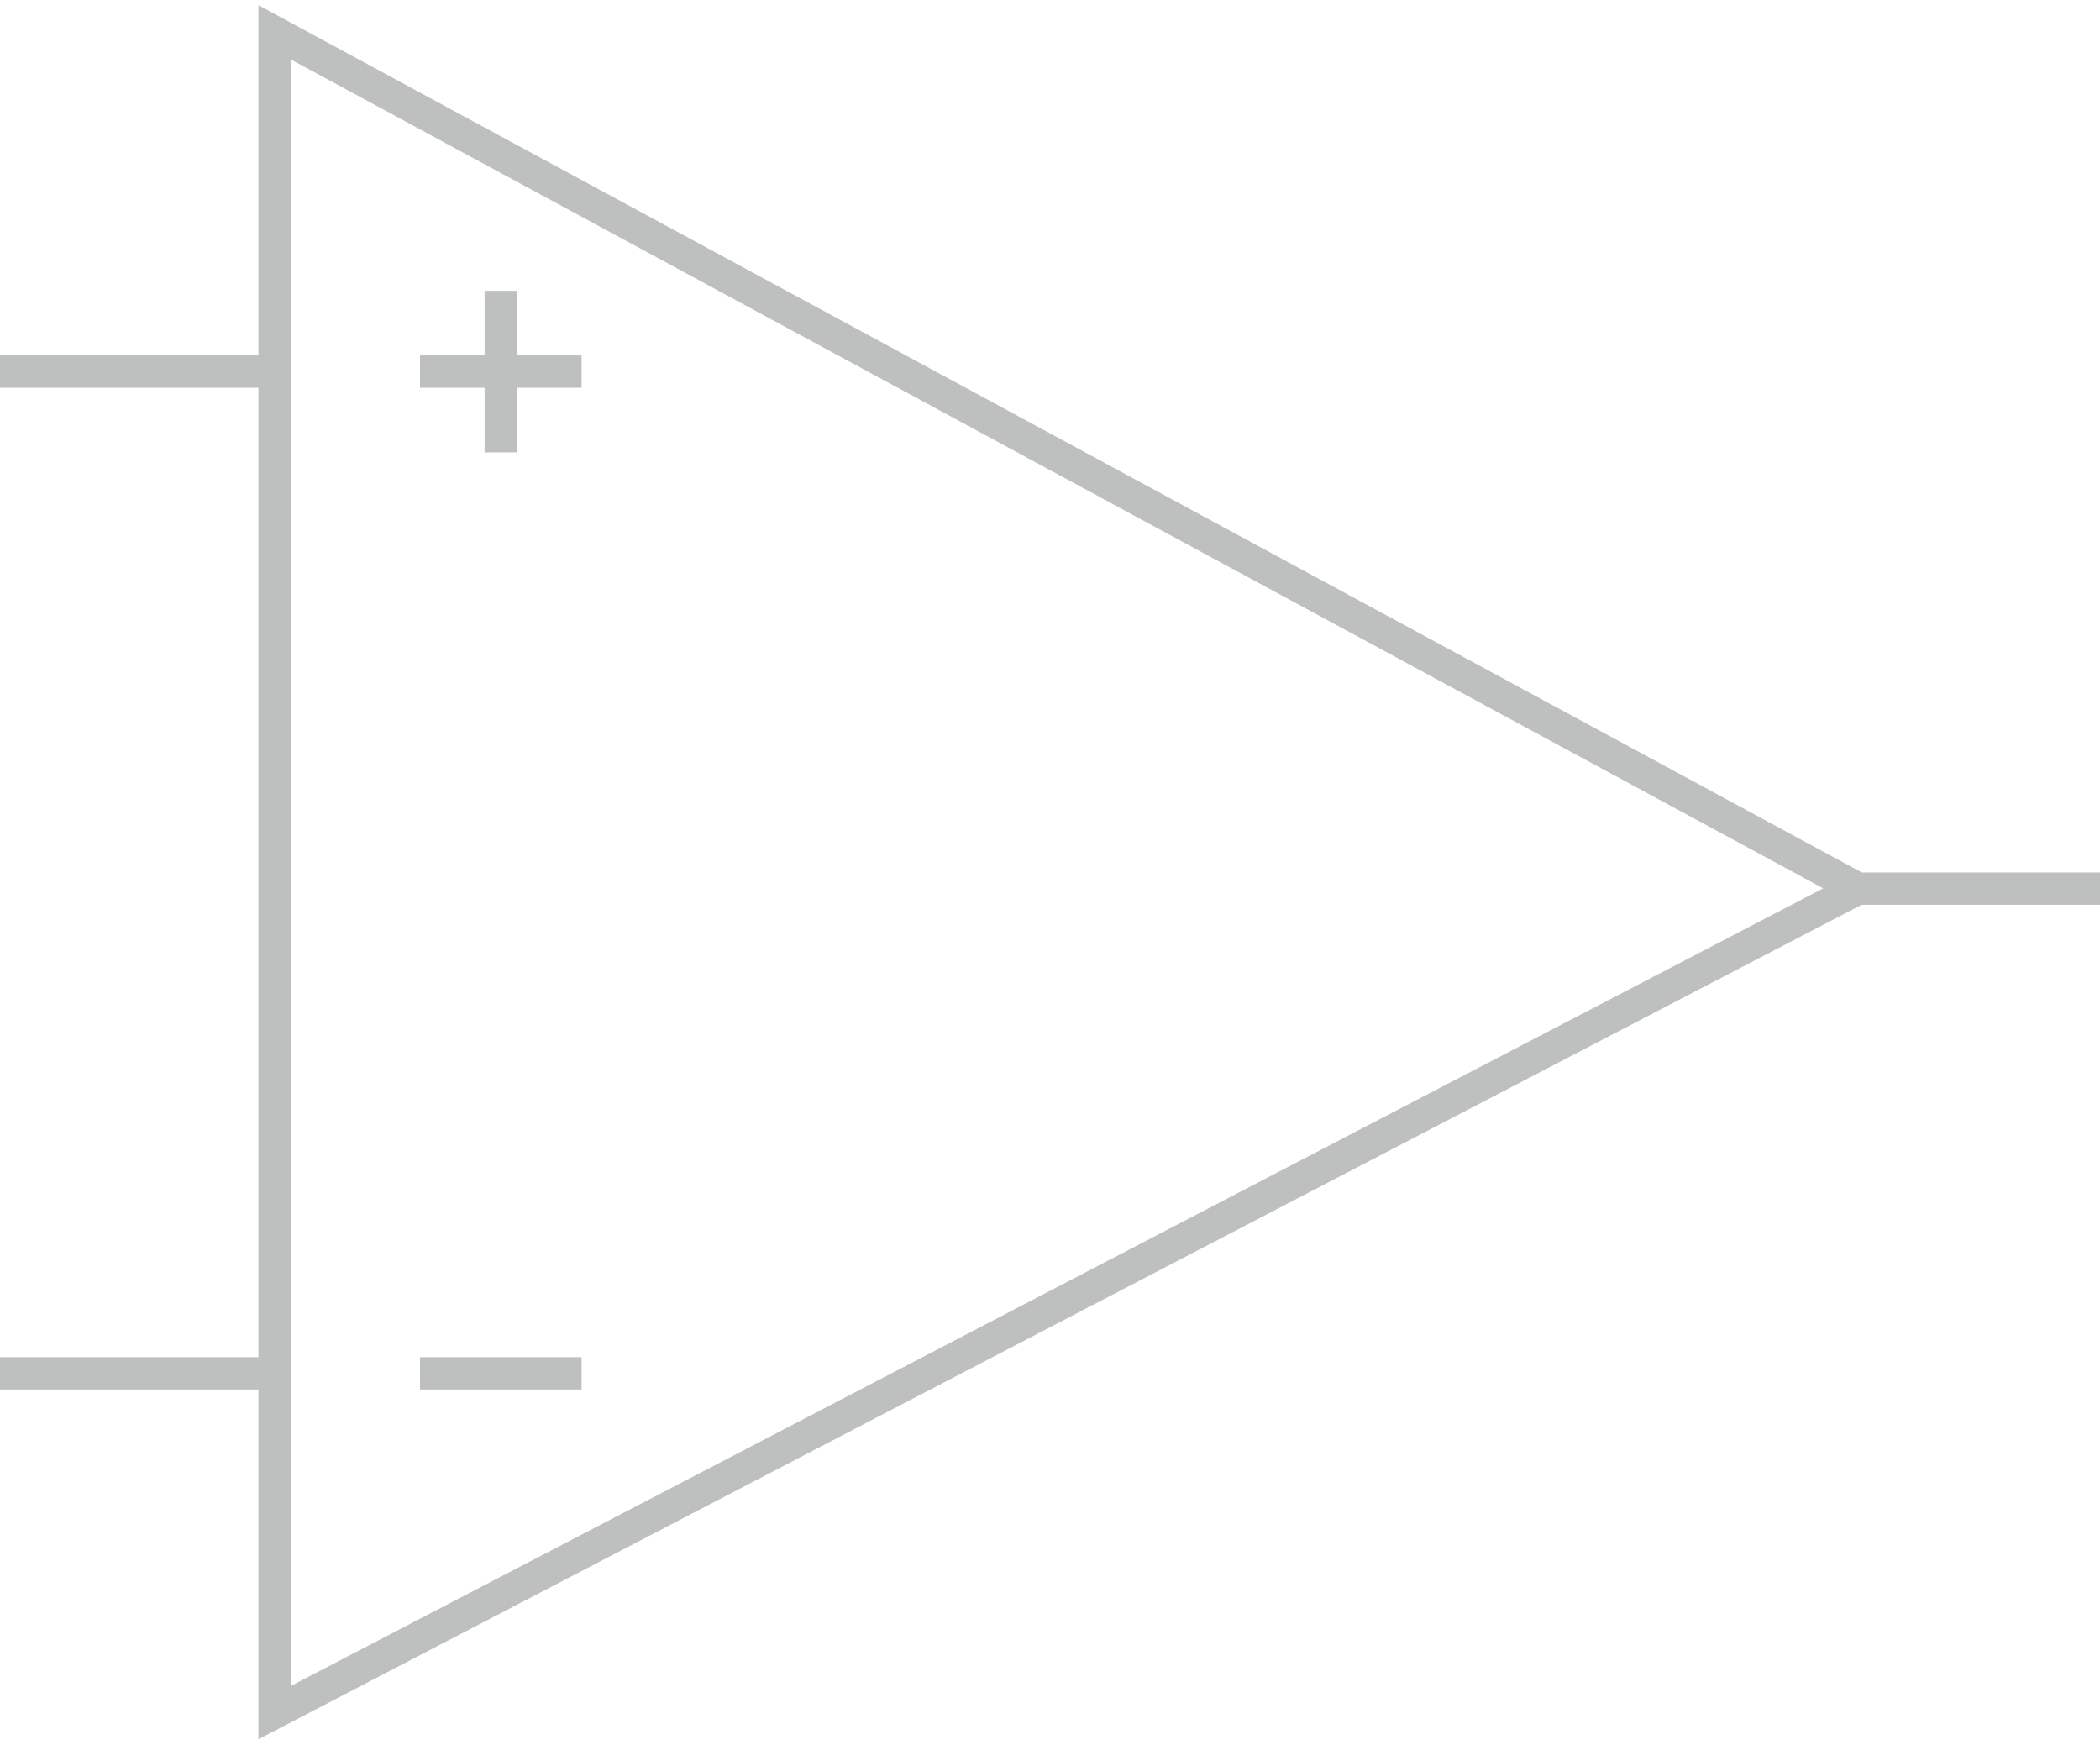 <?xml version="1.0" encoding="UTF-8"?>
<svg width="65px" height="54px" viewBox="0 0 65 54" version="1.1" xmlns="http://www.w3.org/2000/svg" xmlns:xlink="http://www.w3.org/1999/xlink">
    <!-- Generator: Sketch 61 (89581) - https://sketch.com -->
    <title>op-amp</title>
    <desc>Created with Sketch.</desc>
    <g id="Page-1" stroke="none" stroke-width="1" fill="none" fill-rule="evenodd">
        <g id="Artboard" transform="translate(-125, -417)" fill="#BEBFBF">
            <path d="M133,428 L133,417.161 L182.627,444 L190,444 L190,445 L182.622,445 L133,470.824 L133,460 L125,460 L125,459 L133,459 L133,429 L125,429 L125,428 L133,428 Z M134,418.839 L134,469.176 L181.433,444.491 L134,418.839 Z M143,459 L143,460 L138,460 L138,459 L143,459 Z M141,426 L141,428 L143,428 L143,429 L141,429 L141,431 L140,431 L140,429 L138,429 L138,428 L140,428 L140,426 L141,426 Z" id="op-amp"></path>
        </g>
    </g>
</svg>